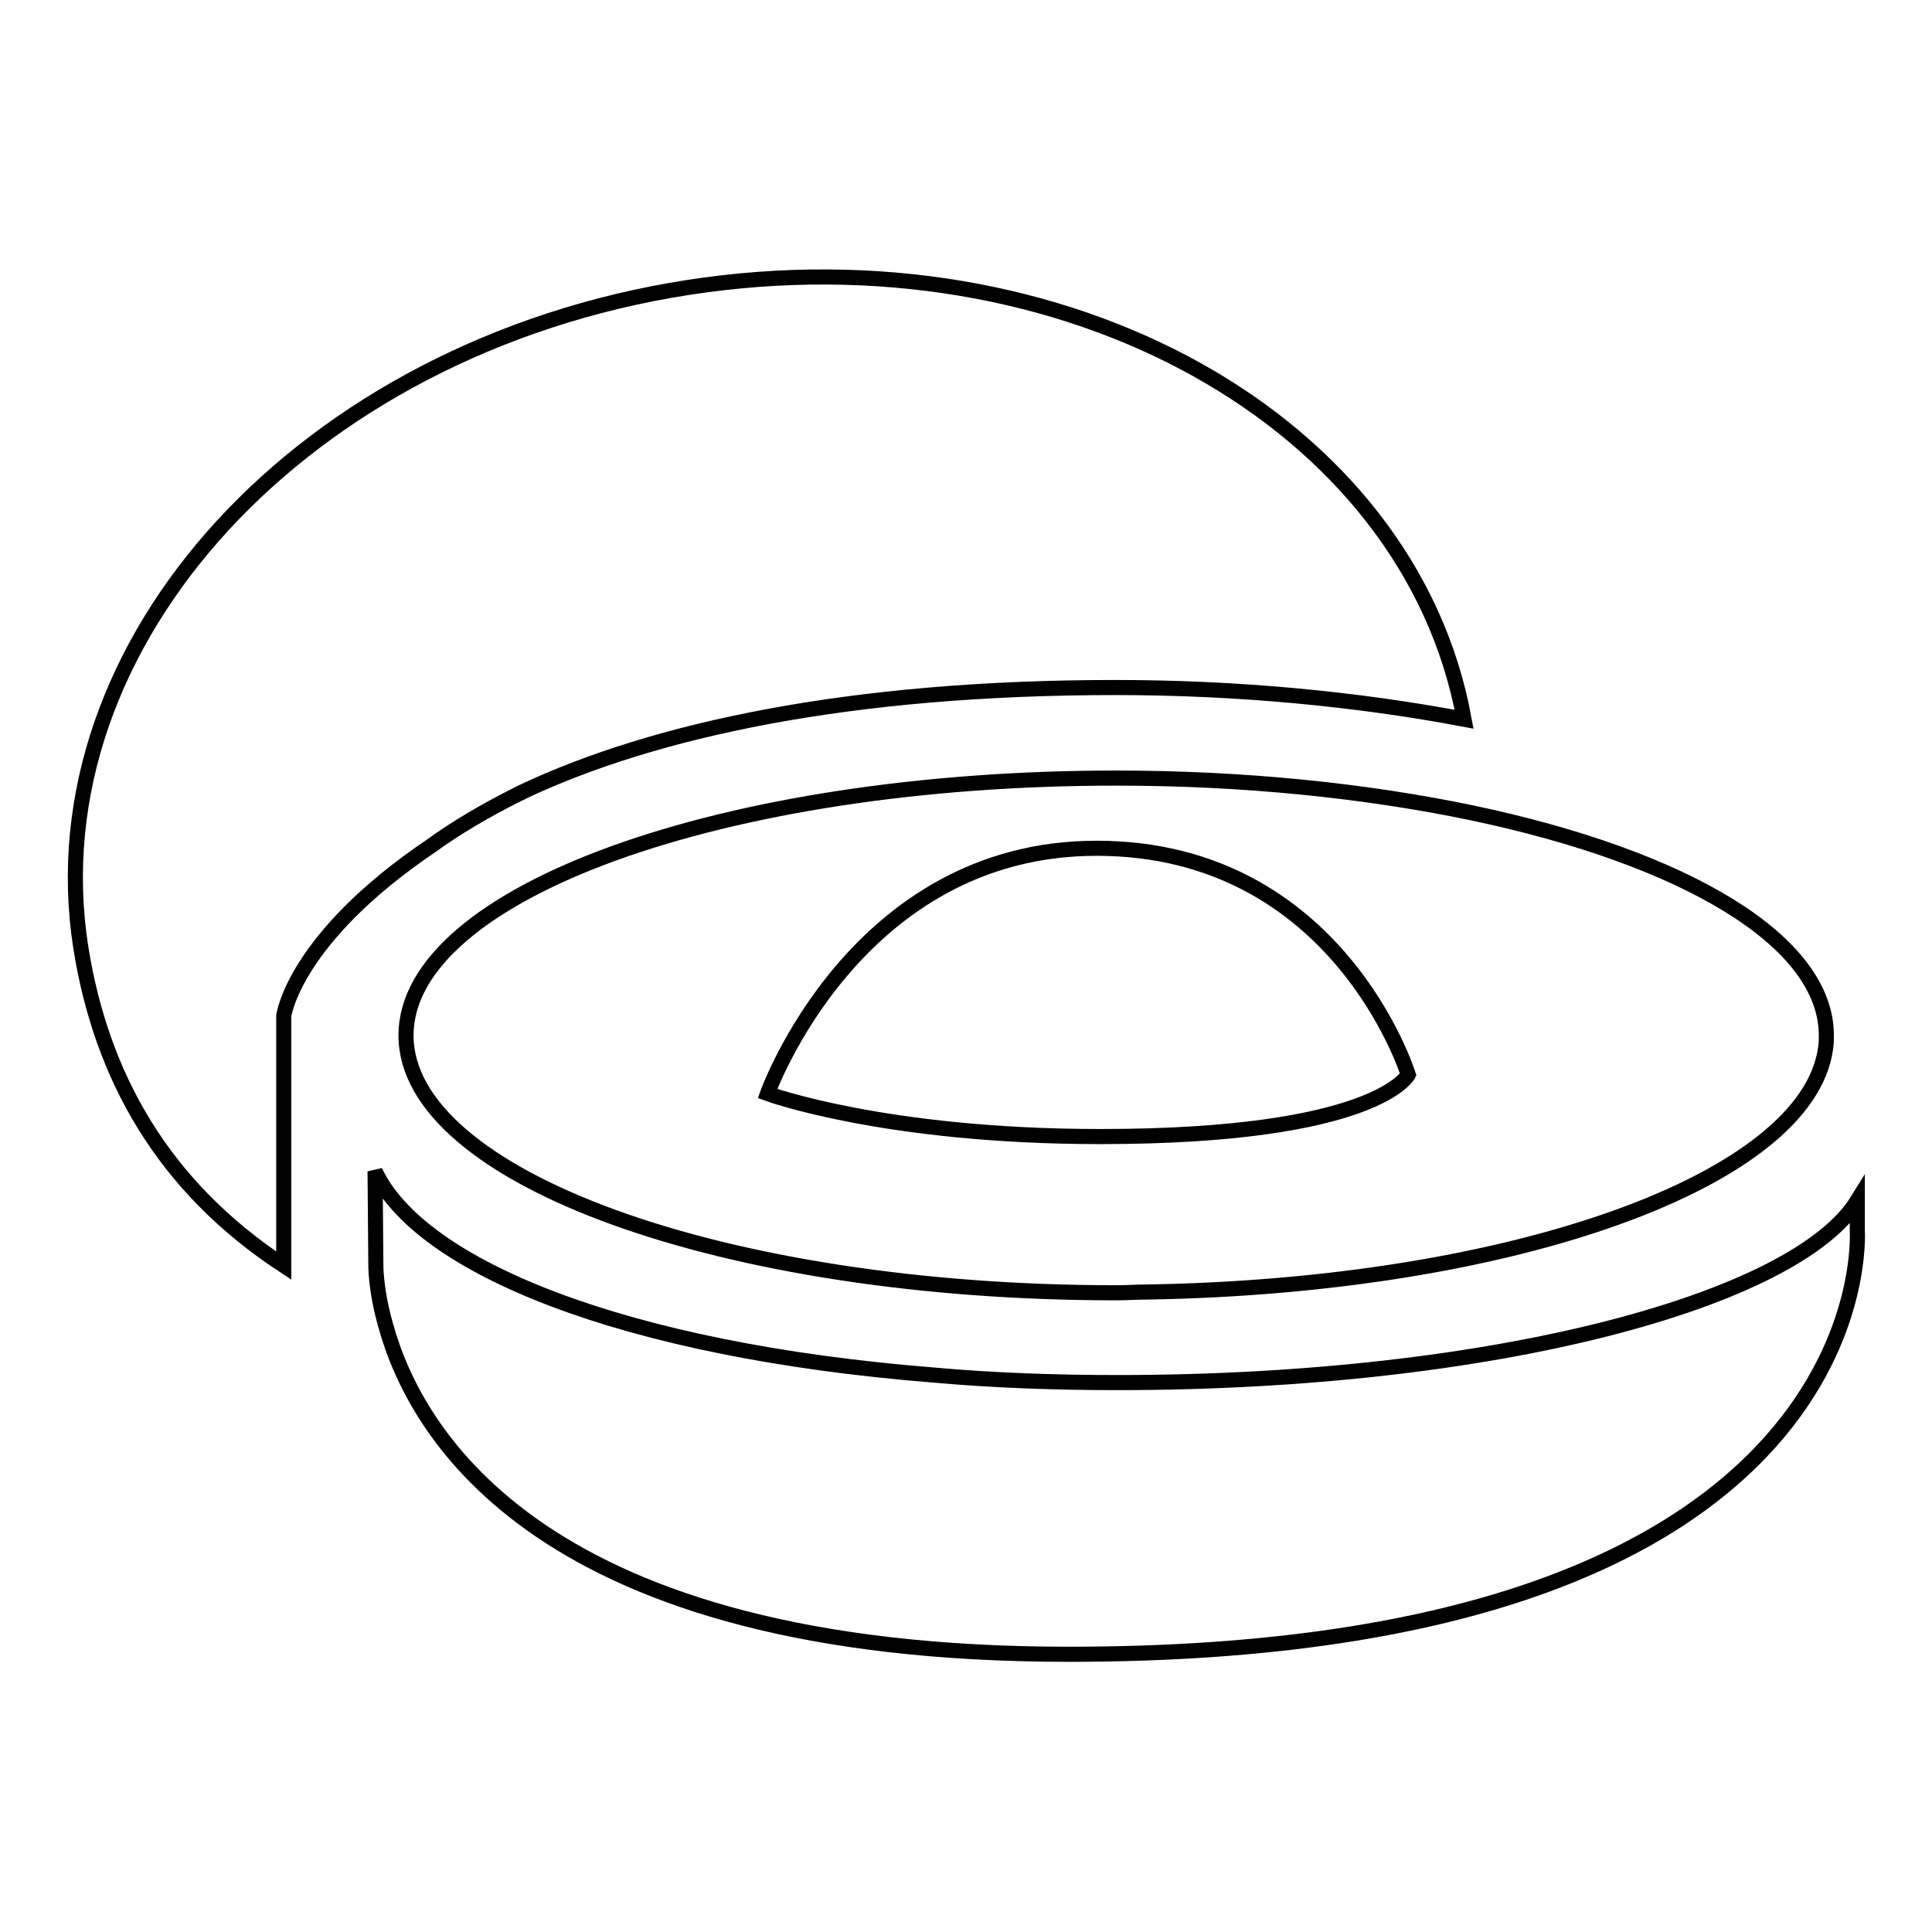 <?xml version="1.0" encoding="utf-8"?>
<!-- Svg Vector Icons : http://www.onlinewebfonts.com/icon -->
<!DOCTYPE svg PUBLIC "-//W3C//DTD SVG 1.1//EN" "http://www.w3.org/Graphics/SVG/1.1/DTD/svg11.dtd">
<svg version="1.1" xmlns="http://www.w3.org/2000/svg" xmlns:xlink="http://www.w3.org/1999/xlink" x="0px" y="0px" viewBox="0 0 256 256" enable-background="new 0 0 256 256" xml:space="preserve">
<g> <path stroke-width="2" fill-opacity="0" stroke="#000000"  d="M148,183.2c-8.3,0-16.5-0.3-24.3-1c-41.3-3.3-68.1-14.4-74-27l0.1,12.2c0,0-0.1,3.3,1.3,8.2 c4,14.6,20.8,43.6,90.5,43.6c108.5,0,104.5-56.2,104.5-56.2v-3.9C238,172.2,198.4,183.2,148,183.2z M10.7,125.5 c2.7,17.1,10.9,31.7,26.9,42.2c0-0.2,0-0.4,0-0.5v-32.6c0,0,1.3-10.2,19.5-22.5c3.3-2.4,7.2-4.7,11.6-6.9c0.1,0,0.1-0.1,0.2-0.1 c0.1-0.1,0.3-0.1,0.4-0.2c17.4-8.2,43.3-13.8,78.5-13.8c16.1,0,31.9,1.5,46.2,4.2c-7.2-39.4-52.8-65-102.9-57.2 C40.4,46,4.4,85.1,10.7,125.5z M195,107.7c-13.9-2.9-30-4.6-47.1-4.6c-52,0-94.1,15.2-94.1,34.1c0,18.8,42.1,34.1,94.1,34.1 c1.4,0,2.7-0.1,4.1-0.1c48.5-0.8,87.5-14.8,89.9-32.3c0.1-0.6,0.1-1.1,0.1-1.7C242,124.6,223.1,113.6,195,107.7z M145.8,150.6 c-28.6,0-44.1-5.7-44.1-5.7s11.6-32.5,43.6-32.5c32,0,41.3,30,41.3,30S182.4,150.6,145.8,150.6z"/></g>
</svg>